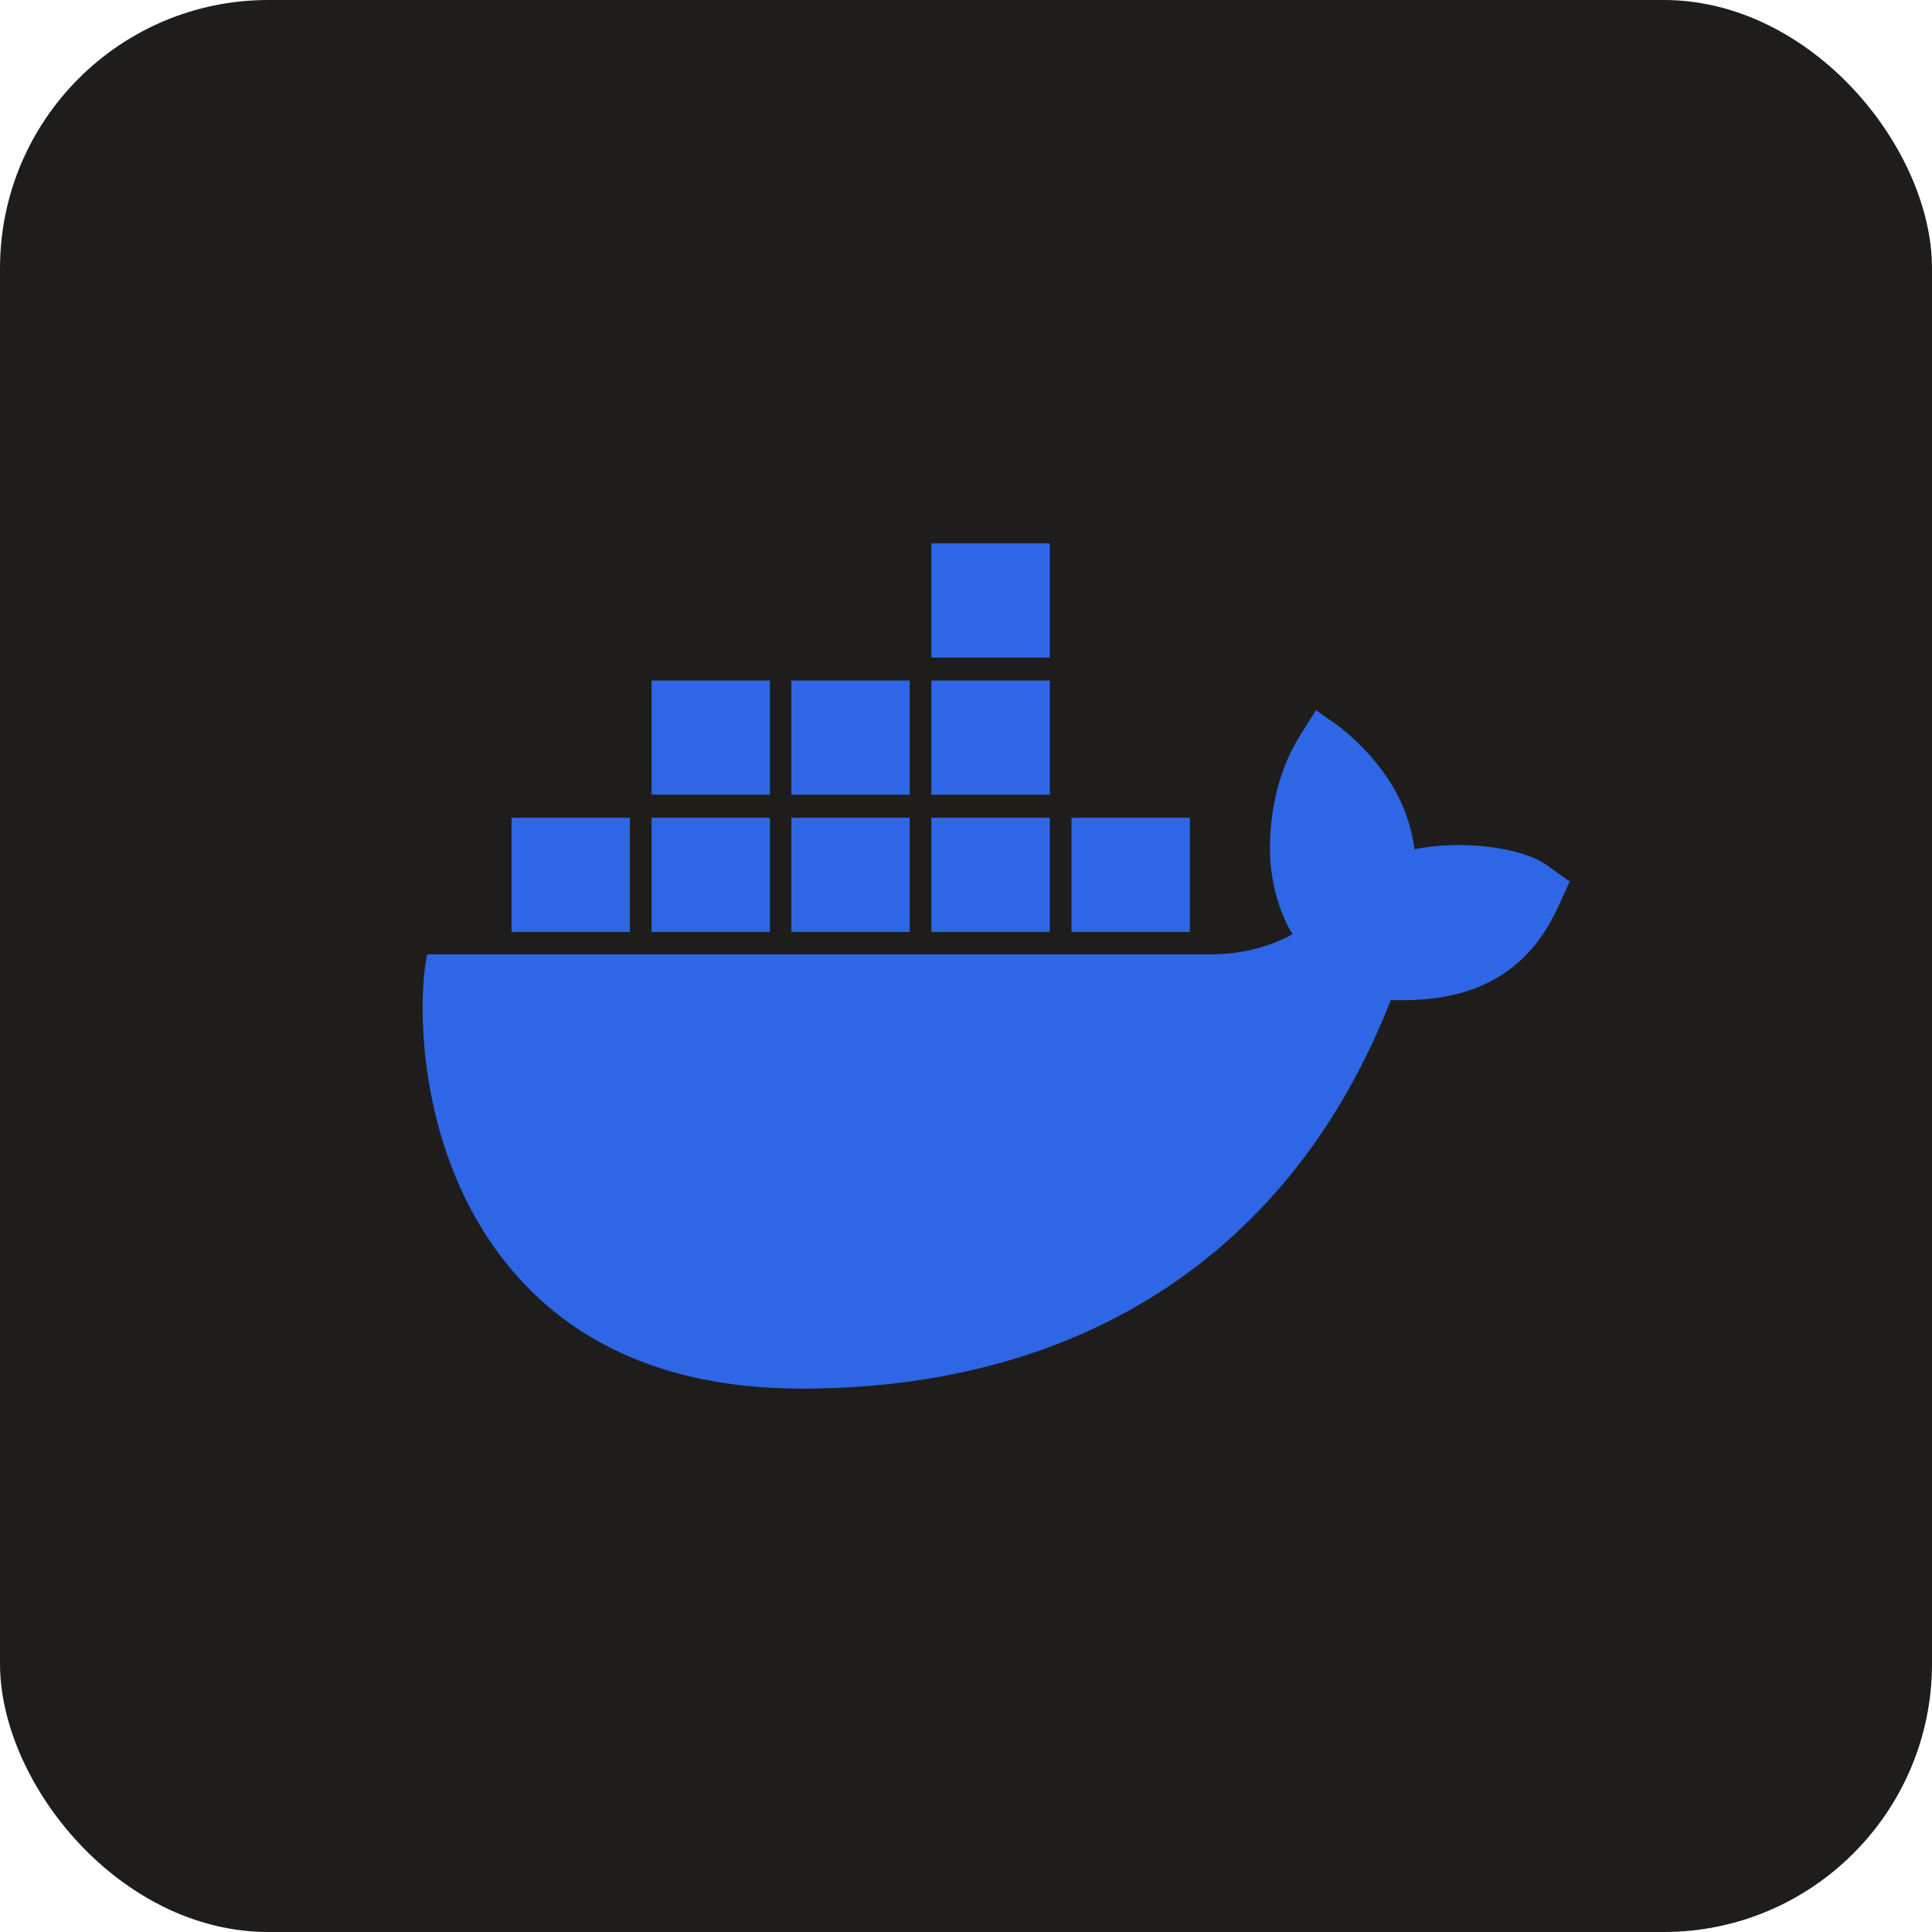 <svg width="36" height="36" viewBox="0 0 36 36" fill="none" xmlns="http://www.w3.org/2000/svg">
<rect width="36" height="36" rx="5" fill="#1E1D1C"/>
<path d="M26.358 15.824C26.246 14.972 25.798 14.232 24.99 13.564L24.522 13.232L24.211 13.727C23.811 14.365 23.612 15.253 23.675 16.105C23.704 16.401 23.797 16.941 24.084 17.406C23.797 17.574 23.227 17.799 22.468 17.783H7.958L7.929 17.962C7.793 18.814 7.793 21.482 9.424 23.528C10.666 25.084 12.521 25.875 14.945 25.875C20.204 25.875 24.089 23.309 25.915 18.635C26.631 18.651 28.174 18.64 28.968 17.033C28.987 16.997 29.036 16.901 29.172 16.594L29.25 16.426L28.807 16.11C28.32 15.778 27.215 15.65 26.358 15.824ZM19.561 10.125H17.355V12.253H19.561V10.125ZM19.561 12.681H17.355V14.809H19.561V12.681ZM16.951 12.681H14.746V14.809H16.951V12.681ZM14.346 12.681H12.141V14.809H14.346V12.681ZM11.737 15.237H9.531V17.365H11.737V15.237ZM14.346 15.237H12.141V17.365H14.346V15.237ZM16.951 15.237H14.746V17.365H16.951V15.237ZM19.561 15.237H17.355V17.365H19.561V15.237ZM22.171 15.237H19.965V17.365H22.171V15.237Z" fill="#2E66E5"/>
</svg>
